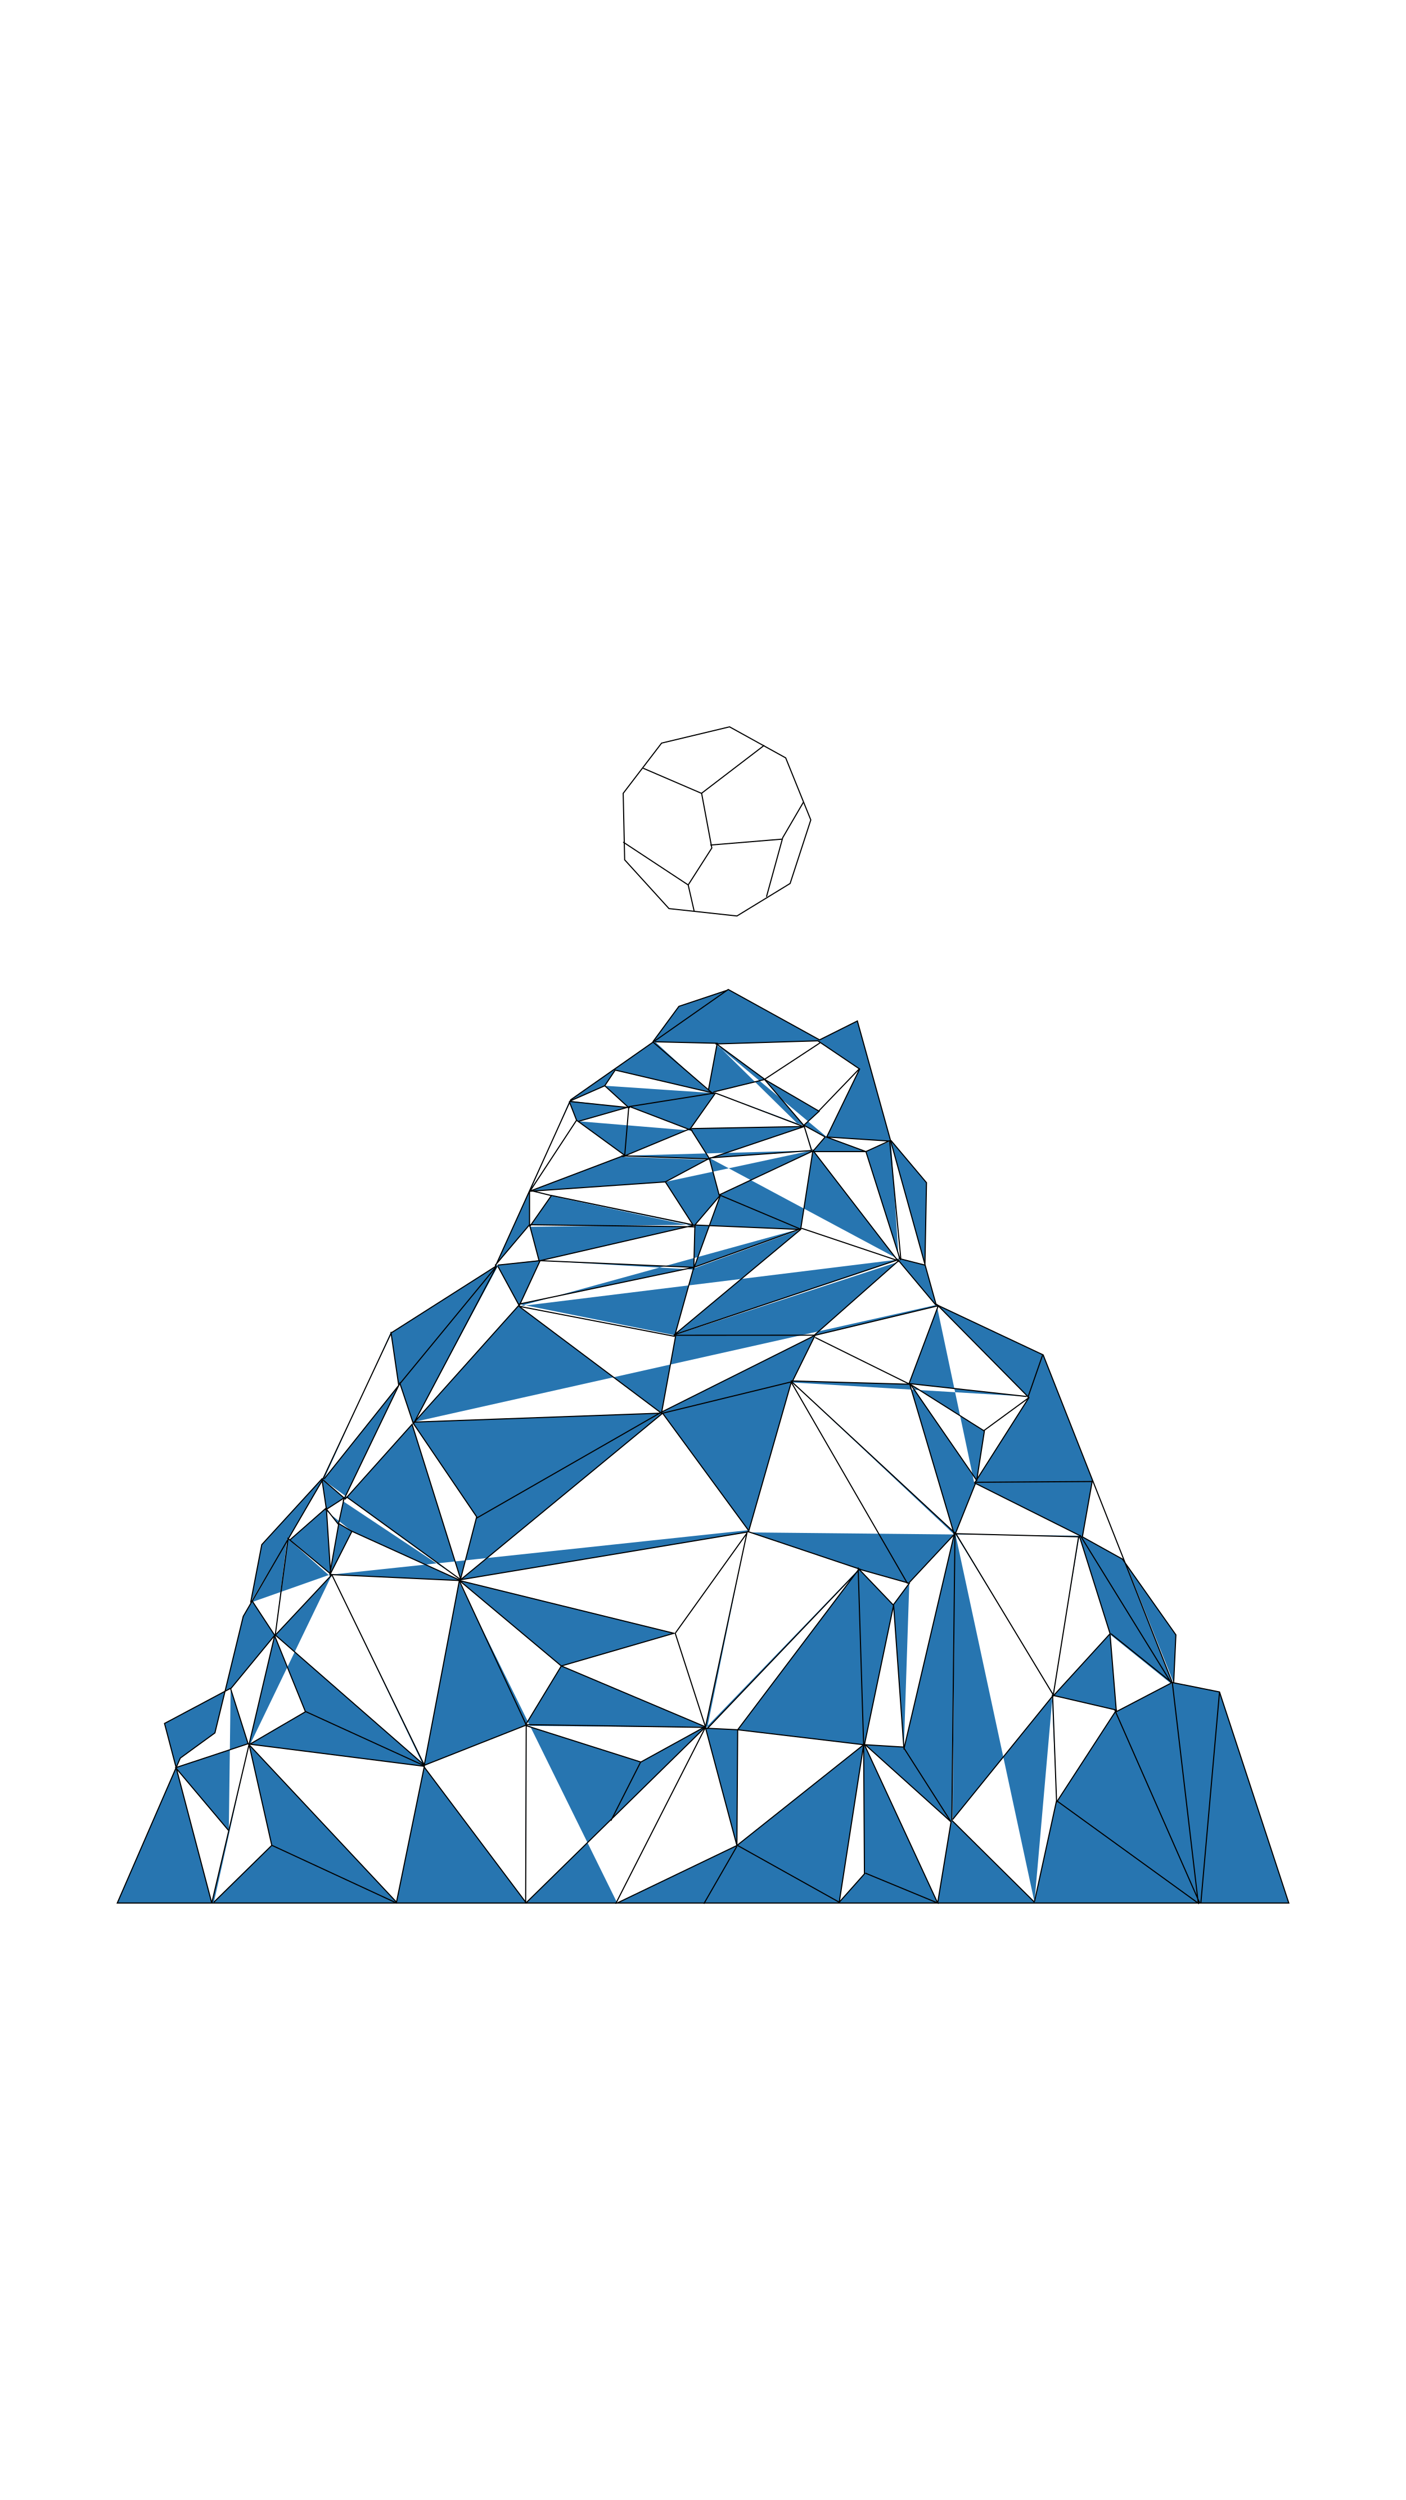 <?xml version="1.0" encoding="UTF-8" standalone="no"?>
<!-- Created with Inkscape (http://www.inkscape.org/) -->

<svg
   xmlns:dc="http://purl.org/dc/elements/1.1/"
   xmlns:cc="http://creativecommons.org/ns#"
   xmlns:rdf="http://www.w3.org/1999/02/22-rdf-syntax-ns#"
   xmlns:svg="http://www.w3.org/2000/svg"
   xmlns="http://www.w3.org/2000/svg"
   xmlns:sodipodi="http://sodipodi.sourceforge.net/DTD/sodipodi-0.dtd"
   xmlns:inkscape="http://www.inkscape.org/namespaces/inkscape"
   width="360mm"
   height="640mm"
   viewBox="0 0 1275.591 2267.716"
   id="svg5178"
   version="1.1"
   inkscape:version="0.91 r13725"
   sodipodi:docname="triangle shaded.svg">
  <defs
     id="defs5180" />
  <sodipodi:namedview
     id="base"
     pagecolor="#ffffff"
     bordercolor="#666666"
     borderopacity="1.0"
     inkscape:pageopacity="0.0"
     inkscape:pageshadow="2"
     inkscape:zoom="0.74613733"
     inkscape:cx="622.52865"
     inkscape:cy="796.17196"
     inkscape:document-units="px"
     inkscape:current-layer="layer1"
     showgrid="false"
     showguides="false"
     inkscape:window-width="1536"
     inkscape:window-height="801"
     inkscape:window-x="-8"
     inkscape:window-y="-8"
     inkscape:window-maximized="1" />
  <g
     inkscape:label="Layer 1"
     inkscape:groupmode="layer"
     id="layer1"
     transform="translate(0,1215.354)">
    <g
       id="g7224"
       transform="translate(-1373.728,-146.094)">
      <g
         id="g7192"
         transform="translate(306.914,197.015)"
         style="fill:#21102e;fill-opacity:1;stroke:none;stroke-opacity:1">
        <path
           style="fill:#21102e;fill-opacity:1;fill-rule:evenodd;stroke:none;stroke-width:1px;stroke-linecap:butt;stroke-linejoin:miter;stroke-opacity:1"
           d="m 735.789,-527.776 61.651,-14.743 50.929,28.145 22.784,56.29 -18.763,57.63 -48.248,29.485 -61.651,-6.701 -40.207,-44.228 -1.34,-60.311 z"
           id="path7194"
           inkscape:connector-curvature="0" />
      </g>
      <path
         sodipodi:nodetypes="ccc"
         inkscape:connector-curvature="0"
         id="path7196"
         d="m 1025.95,-307.977 52.939,22.784 56.96,-43.558"
         style="fill:#21102e;fill-opacity:1;fill-rule:evenodd;stroke:none;stroke-width:1px;stroke-linecap:butt;stroke-linejoin:miter;stroke-opacity:1" />
      <path
         sodipodi:nodetypes="ccc"
         inkscape:connector-curvature="0"
         id="path7198"
         d="m 1007.857,-240.965 58.97,38.867 5.361,23.454"
         style="fill:#21102e;fill-opacity:1;fill-rule:evenodd;stroke:none;stroke-width:1px;stroke-linecap:butt;stroke-linejoin:miter;stroke-opacity:1" />
      <path
         inkscape:connector-curvature="0"
         id="path7200"
         d="m 1137.86,-191.377 14.743,-53.609 18.763,-32.166"
         style="fill:#21102e;fill-opacity:1;fill-rule:evenodd;stroke:none;stroke-width:1px;stroke-linecap:butt;stroke-linejoin:miter;stroke-opacity:1" />
      <path
         sodipodi:nodetypes="ccc"
         inkscape:connector-curvature="0"
         id="path7202"
         d="m 1078.89,-285.863 9.382,50.259 -21.444,33.506"
         style="fill:#21102e;fill-opacity:1;fill-rule:evenodd;stroke:none;stroke-width:1px;stroke-linecap:butt;stroke-linejoin:miter;stroke-opacity:1" />
      <path
         sodipodi:nodetypes="cc"
         inkscape:connector-curvature="0"
         id="path7204"
         d="m 1086.931,-238.285 65.001,-5.361"
         style="fill:#21102e;fill-opacity:1;fill-rule:evenodd;stroke:none;stroke-width:1px;stroke-linecap:butt;stroke-linejoin:miter;stroke-opacity:1" />
    </g>
    <g
       style="fill:#21102e;fill-opacity:1;stroke:none;stroke-opacity:1"
       id="g6701"
       transform="translate(-1219.651,14.651)">
      <path
         style="fill:#21102e;fill-opacity:1;fill-rule:evenodd;stroke:none;stroke-width:1px;stroke-linecap:butt;stroke-linejoin:miter;stroke-opacity:1"
         d="m 62.857,506.648 1062.857,0 L 1062.857,315.219 1020,306.648 902.857,9.505 805.714,-36.209 734.286,-293.352 700,-276.209 l -82.857,-45.714 -142.857,100 -68.571,151.429 -94.286,60 L 248.571,123.791 177.143,246.648 151.429,352.362 120,375.219 Z"
         id="path6703"
         inkscape:connector-curvature="0"
         sodipodi:nodetypes="ccccccccccccccccc" />
      <path
         style="fill:#21102e;fill-opacity:1;fill-rule:evenodd;stroke:none;stroke-width:1px;stroke-linecap:butt;stroke-linejoin:miter;stroke-opacity:1"
         d="m 165.714,311.872 -60,31.919 42.857,162.857 57.143,-242.857 -40,48.571 15.826,49.816 -65.714,21.724 48.214,57.204"
         id="path6705"
         inkscape:connector-curvature="0"
         sodipodi:nodetypes="cccccccc" />
      <path
         style="fill:#21102e;fill-opacity:1;fill-rule:evenodd;stroke:none;stroke-width:1px;stroke-linecap:butt;stroke-linejoin:miter;stroke-opacity:1"
         d="m 184.858,232.118 21.213,32.325 11.703,-87.883"
         id="path6707"
         inkscape:connector-curvature="0"
         sodipodi:nodetypes="ccc" />
      <path
         style="fill:#21102e;fill-opacity:1;fill-rule:evenodd;stroke:none;stroke-width:1px;stroke-linecap:butt;stroke-linejoin:miter;stroke-opacity:1"
         d="M 181.827,362.428 316.178,505.87 341.432,382.631 Z"
         id="path6709"
         inkscape:connector-curvature="0" />
      <path
         style="fill:#21102e;fill-opacity:1;fill-rule:evenodd;stroke:none;stroke-width:1px;stroke-linecap:butt;stroke-linejoin:miter;stroke-opacity:1"
         d="M 206.071,263.433 341.432,381.621 257.65,209.181 217.183,175.55"
         id="path6711"
         inkscape:connector-curvature="0"
         sodipodi:nodetypes="cccc" />
      <path
         style="fill:#21102e;fill-opacity:1;fill-rule:evenodd;stroke:none;stroke-width:1px;stroke-linecap:butt;stroke-linejoin:miter;stroke-opacity:1"
         d="m 340.421,382.126 92.934,123.744 0.505,-160.614 z"
         id="path6713"
         inkscape:connector-curvature="0"
         sodipodi:nodetypes="cccc" />
      <path
         style="fill:#21102e;fill-opacity:1;fill-rule:evenodd;stroke:none;stroke-width:1px;stroke-linecap:butt;stroke-linejoin:miter;stroke-opacity:1"
         d="m 257.589,208.885 -51.936,55.436 27.925,68.862 -50.007,29.18"
         id="path6715"
         inkscape:connector-curvature="0"
         sodipodi:nodetypes="ccc" />
      <path
         style="fill:#21102e;fill-opacity:1;fill-rule:evenodd;stroke:none;stroke-width:1px;stroke-linecap:butt;stroke-linejoin:miter;stroke-opacity:1"
         d="m 182.333,362.428 20.708,91.924 -52.528,51.518"
         id="path6717"
         inkscape:connector-curvature="0"
         sodipodi:nodetypes="ccc" />
      <path
         style="fill:#21102e;fill-opacity:1;fill-rule:evenodd;stroke:none;stroke-width:1px;stroke-linecap:butt;stroke-linejoin:miter;stroke-opacity:1"
         d="m 202.831,454.179 113.851,52.701"
         id="path6719"
         inkscape:connector-curvature="0"
         sodipodi:nodetypes="cc" />
      <path
         style="fill:#21102e;fill-opacity:1;fill-rule:evenodd;stroke:none;stroke-width:1px;stroke-linecap:butt;stroke-linejoin:miter;stroke-opacity:1"
         d="m 233.929,333.077 107.143,48.929"
         id="path6721"
         inkscape:connector-curvature="0" />
      <path
         style="fill:#21102e;fill-opacity:1;fill-rule:evenodd;stroke:none;stroke-width:1px;stroke-linecap:butt;stroke-linejoin:miter;stroke-opacity:1"
         d="m 257.5,208.791 115.714,5.357 -32.143,168.929"
         id="path6723"
         inkscape:connector-curvature="0" />
      <path
         style="fill:#21102e;fill-opacity:1;fill-rule:evenodd;stroke:none;stroke-width:1px;stroke-linecap:butt;stroke-linejoin:miter;stroke-opacity:1"
         d="m 373.214,214.505 60.714,130.714"
         id="path6725"
         inkscape:connector-curvature="0" />
      <path
         style="fill:#21102e;fill-opacity:1;fill-rule:evenodd;stroke:none;stroke-width:1px;stroke-linecap:butt;stroke-linejoin:miter;stroke-opacity:1"
         d="m 433.571,344.862 162.5,2.5 -162.857,159.643"
         id="path6727"
         inkscape:connector-curvature="0" />
      <path
         style="fill:#21102e;fill-opacity:1;fill-rule:evenodd;stroke:none;stroke-width:1px;stroke-linecap:butt;stroke-linejoin:miter;stroke-opacity:1"
         d="m 596.786,347.005 -131.071,-55.357 -32.5,53.571"
         id="path6729"
         inkscape:connector-curvature="0" />
      <path
         style="fill:#21102e;fill-opacity:1;fill-rule:evenodd;stroke:none;stroke-width:1px;stroke-linecap:butt;stroke-linejoin:miter;stroke-opacity:1"
         d="m 373.214,214.148 92.5,77.5 102.143,-29.643 z"
         id="path6731"
         inkscape:connector-curvature="0" />
      <path
         style="fill:#21102e;fill-opacity:1;fill-rule:evenodd;stroke:none;stroke-width:1px;stroke-linecap:butt;stroke-linejoin:miter;stroke-opacity:1"
         d="m 568.929,261.648 27.5,85"
         id="path6733"
         inkscape:connector-curvature="0" />
      <path
         style="fill:#21102e;fill-opacity:1;fill-rule:evenodd;stroke:none;stroke-width:1px;stroke-linecap:butt;stroke-linejoin:miter;stroke-opacity:1"
         d="M 434.286,345.934 537.857,378.791 595,347.362"
         id="path6735"
         inkscape:connector-curvature="0" />
      <path
         style="fill:#21102e;fill-opacity:1;fill-rule:evenodd;stroke:none;stroke-width:1px;stroke-linecap:butt;stroke-linejoin:miter;stroke-opacity:1"
         d="m 537.5,379.148 -26.786,52.857"
         id="path6737"
         inkscape:connector-curvature="0" />
      <path
         style="fill:#21102e;fill-opacity:1;fill-rule:evenodd;stroke:none;stroke-width:1px;stroke-linecap:butt;stroke-linejoin:miter;stroke-opacity:1"
         d="M 596.429,347.362 515,507.362"
         id="path6739"
         inkscape:connector-curvature="0" />
      <path
         style="fill:#21102e;fill-opacity:1;fill-rule:evenodd;stroke:none;stroke-width:1px;stroke-linecap:butt;stroke-linejoin:miter;stroke-opacity:1"
         d="M 516.429,506.648 625,454.505 596.429,347.362 634.286,170.219 372.143,213.791"
         id="path6741"
         inkscape:connector-curvature="0" />
      <path
         style="fill:#21102e;fill-opacity:1;fill-rule:evenodd;stroke:none;stroke-width:1px;stroke-linecap:butt;stroke-linejoin:miter;stroke-opacity:1"
         d="m 569.286,261.648 65,-90.714"
         id="path6743"
         inkscape:connector-curvature="0" />
      <path
         style="fill:#21102e;fill-opacity:1;fill-rule:evenodd;stroke:none;stroke-width:1px;stroke-linecap:butt;stroke-linejoin:miter;stroke-opacity:1"
         d="m 625,455.219 -30,52.143"
         id="path6745"
         inkscape:connector-curvature="0" />
      <path
         style="fill:#21102e;fill-opacity:1;fill-rule:evenodd;stroke:none;stroke-width:1px;stroke-linecap:butt;stroke-linejoin:miter;stroke-opacity:1"
         d="m 597.857,348.791 138.571,-145 -102.143,-34.286"
         id="path6747"
         inkscape:connector-curvature="0" />
      <path
         style="fill:#21102e;fill-opacity:1;fill-rule:evenodd;stroke:none;stroke-width:1px;stroke-linecap:butt;stroke-linejoin:miter;stroke-opacity:1"
         d="m 735.714,203.791 -110,145.714 -29.286,-1.429"
         id="path6749"
         inkscape:connector-curvature="0" />
      <path
         style="fill:#21102e;fill-opacity:1;fill-rule:evenodd;stroke:none;stroke-width:1px;stroke-linecap:butt;stroke-linejoin:miter;stroke-opacity:1"
         d="M 625.714,349.505 625,454.505 740,363.077 Z"
         id="path6751"
         inkscape:connector-curvature="0" />
      <path
         style="fill:#21102e;fill-opacity:1;fill-rule:evenodd;stroke:none;stroke-width:1px;stroke-linecap:butt;stroke-linejoin:miter;stroke-opacity:1"
         d="m 735,202.362 5,161.429"
         id="path6753"
         inkscape:connector-curvature="0" />
      <path
         style="fill:#21102e;fill-opacity:1;fill-rule:evenodd;stroke:none;stroke-width:1px;stroke-linecap:butt;stroke-linejoin:miter;stroke-opacity:1"
         d="M 625.714,454.505 717.857,505.934 740,363.077 l 0.714,117.143 -22.857,25.714"
         id="path6755"
         inkscape:connector-curvature="0" />
      <path
         style="fill:#21102e;fill-opacity:1;fill-rule:evenodd;stroke:none;stroke-width:1px;stroke-linecap:butt;stroke-linejoin:miter;stroke-opacity:1"
         d="m 741.429,479.505 65.714,27.143 -66.429,-143.571 0,0 26.429,-126.429 -31.429,-32.857 45.714,12.857 -14.286,19.286 9.286,129.286 -35,-2.143 77.857,70 -12.143,73.571"
         id="path6757"
         inkscape:connector-curvature="0" />
      <path
         style="fill:#21102e;fill-opacity:1;fill-rule:evenodd;stroke:none;stroke-width:1px;stroke-linecap:butt;stroke-linejoin:miter;stroke-opacity:1"
         d="m 776.429,365.934 42.857,67.143"
         id="path6759"
         inkscape:connector-curvature="0" />
      <path
         style="fill:#21102e;fill-opacity:1;fill-rule:evenodd;stroke:none;stroke-width:1px;stroke-linecap:butt;stroke-linejoin:miter;stroke-opacity:1"
         d="m 781.429,215.934 40.714,-43.571 -45.714,195"
         id="path6761"
         inkscape:connector-curvature="0" />
      <path
         style="fill:#21102e;fill-opacity:1;fill-rule:evenodd;stroke:none;stroke-width:1px;stroke-linecap:butt;stroke-linejoin:miter;stroke-opacity:1"
         d="M 822.857,170.219 820,431.648 l 75,74.286 0,0"
         id="path6763"
         inkscape:connector-curvature="0" />
      <path
         style="fill:#21102e;fill-opacity:1;fill-rule:evenodd;stroke:none;stroke-width:1px;stroke-linecap:butt;stroke-linejoin:miter;stroke-opacity:1"
         d="m 822.857,170.219 89.286,147.857 -91.429,112.857"
         id="path6765"
         inkscape:connector-curvature="0" />
      <path
         style="fill:#21102e;fill-opacity:1;fill-rule:evenodd;stroke:none;stroke-width:1px;stroke-linecap:butt;stroke-linejoin:miter;stroke-opacity:1"
         d="M 911.429,318.077 915,413.791 895.714,504.505"
         id="path6767"
         inkscape:connector-curvature="0" />
      <path
         style="fill:#21102e;fill-opacity:1;fill-rule:evenodd;stroke:none;stroke-width:1px;stroke-linecap:butt;stroke-linejoin:miter;stroke-opacity:1"
         d="m 915,413.791 129.286,93.572"
         id="path6769"
         inkscape:connector-curvature="0" />
      <path
         style="fill:#21102e;fill-opacity:1;fill-rule:evenodd;stroke:none;stroke-width:1px;stroke-linecap:butt;stroke-linejoin:miter;stroke-opacity:1"
         d="M 912.143,317.362 935,174.505 822.857,171.648"
         id="path6771"
         inkscape:connector-curvature="0" />
      <path
         style="fill:#21102e;fill-opacity:1;fill-rule:evenodd;stroke:none;stroke-width:1px;stroke-linecap:butt;stroke-linejoin:miter;stroke-opacity:1"
         d="M 910.714,318.077 969.286,331.648 915,415.219"
         id="path6773"
         inkscape:connector-curvature="0"
         sodipodi:nodetypes="ccc" />
      <path
         sodipodi:nodetypes="cc"
         style="fill:#21102e;fill-opacity:1;fill-rule:evenodd;stroke:none;stroke-width:1px;stroke-linecap:butt;stroke-linejoin:miter;stroke-opacity:1"
         d="m 967.857,331.648 76.909,174.774"
         id="path6775"
         inkscape:connector-curvature="0" />
      <path
         style="fill:#21102e;fill-opacity:1;fill-rule:evenodd;stroke:none;stroke-width:1px;stroke-linecap:butt;stroke-linejoin:miter;stroke-opacity:1"
         d="m 935.714,173.791 27.857,88.572 -52.143,57.143"
         id="path6777"
         inkscape:connector-curvature="0" />
      <path
         style="fill:#21102e;fill-opacity:1;fill-rule:evenodd;stroke:none;stroke-width:1px;stroke-linecap:butt;stroke-linejoin:miter;stroke-opacity:1"
         d="m 964.286,262.362 54.286,43.571"
         id="path6779"
         inkscape:connector-curvature="0" />
      <path
         style="fill:#21102e;fill-opacity:1;fill-rule:evenodd;stroke:none;stroke-width:1px;stroke-linecap:butt;stroke-linejoin:miter;stroke-opacity:1"
         d="m 936.429,173.077 82.857,134.286"
         id="path6781"
         inkscape:connector-curvature="0" />
      <path
         style="fill:#21102e;fill-opacity:1;fill-rule:evenodd;stroke:none;stroke-width:1px;stroke-linecap:butt;stroke-linejoin:miter;stroke-opacity:1"
         d="m 963.571,263.077 5.714,70 49.286,-25.714"
         id="path6783"
         inkscape:connector-curvature="0" />
      <path
         sodipodi:nodetypes="cc"
         style="fill:#21102e;fill-opacity:1;fill-rule:evenodd;stroke:none;stroke-width:1px;stroke-linecap:butt;stroke-linejoin:miter;stroke-opacity:1"
         d="m 1045.948,506.415 16.909,-191.202"
         id="path6785"
         inkscape:connector-curvature="0" />
      <path
         sodipodi:nodetypes="cc"
         style="fill:#21102e;fill-opacity:1;fill-rule:evenodd;stroke:none;stroke-width:1px;stroke-linecap:butt;stroke-linejoin:miter;stroke-opacity:1"
         d="m 1020.714,308.077 22.864,198.578"
         id="path6787"
         inkscape:connector-curvature="0" />
      <path
         style="fill:#21102e;fill-opacity:1;fill-rule:evenodd;stroke:none;stroke-width:1px;stroke-linecap:butt;stroke-linejoin:miter;stroke-opacity:1"
         d="m 1019.924,309.55 3.361,-46.117 -48.487,-68.69 -36.365,-20.203 9.091,-48.487"
         id="path6789"
         inkscape:connector-curvature="0"
         sodipodi:nodetypes="ccccc" />
      <path
         style="fill:#21102e;fill-opacity:1;fill-rule:evenodd;stroke:none;stroke-width:1px;stroke-linecap:butt;stroke-linejoin:miter;stroke-opacity:1"
         d="m 936.411,173.53 -94.954,-47.477 -18.183,45.457 0,0 L 674.529,33.623 635.386,170.499"
         id="path6791"
         inkscape:connector-curvature="0"
         sodipodi:nodetypes="cccccc" />
      <path
         style="fill:#21102e;fill-opacity:1;fill-rule:evenodd;stroke:none;stroke-width:1px;stroke-linecap:butt;stroke-linejoin:miter;stroke-opacity:1"
         d="M 779.838,216.966 674.529,34.634"
         id="path6793"
         inkscape:connector-curvature="0"
         sodipodi:nodetypes="cc" />
      <path
         style="fill:#21102e;fill-opacity:1;fill-rule:evenodd;stroke:none;stroke-width:1px;stroke-linecap:butt;stroke-linejoin:miter;stroke-opacity:1"
         d="m 840.447,125.042 106.066,0"
         id="path6795"
         inkscape:connector-curvature="0" />
      <path
         style="fill:#21102e;fill-opacity:1;fill-rule:evenodd;stroke:none;stroke-width:1px;stroke-linecap:butt;stroke-linejoin:miter;stroke-opacity:1"
         d="M 635.386,168.479 557.604,62.413 373.756,213.936 275.772,169.489 254.558,209.895"
         id="path6797"
         inkscape:connector-curvature="0" />
      <path
         style="fill:#21102e;fill-opacity:1;fill-rule:evenodd;stroke:none;stroke-width:1px;stroke-linecap:butt;stroke-linejoin:miter;stroke-opacity:1"
         d="M 557.604,62.413 673.772,34.129"
         id="path6799"
         inkscape:connector-curvature="0" />
      <path
         style="fill:#21102e;fill-opacity:1;fill-rule:evenodd;stroke:none;stroke-width:1px;stroke-linecap:butt;stroke-linejoin:miter;stroke-opacity:1"
         d="M 822.264,172.519 781.858,36.149 673.772,33.118"
         id="path6801"
         inkscape:connector-curvature="0" />
      <path
         style="fill:#21102e;fill-opacity:1;fill-rule:evenodd;stroke:none;stroke-width:1px;stroke-linecap:butt;stroke-linejoin:miter;stroke-opacity:1"
         d="M 842.72,123.527 782.111,35.644"
         id="path6803"
         inkscape:connector-curvature="0"
         sodipodi:nodetypes="cc" />
      <path
         style="fill:#21102e;fill-opacity:1;fill-rule:evenodd;stroke:none;stroke-width:1px;stroke-linecap:butt;stroke-linejoin:miter;stroke-opacity:1"
         d="M 840.447,126.052 889.944,48.271 806.102,-36.582"
         id="path6805"
         inkscape:connector-curvature="0" />
      <path
         sodipodi:nodetypes="cc"
         style="fill:#21102e;fill-opacity:1;fill-rule:evenodd;stroke:none;stroke-width:1px;stroke-linecap:butt;stroke-linejoin:miter;stroke-opacity:1"
         d="M 888.934,48.271 902.254,9.947"
         id="path6807"
         inkscape:connector-curvature="0" />
      <path
         style="fill:#21102e;fill-opacity:1;fill-rule:evenodd;stroke:none;stroke-width:1px;stroke-linecap:butt;stroke-linejoin:miter;stroke-opacity:1"
         d="m 783.878,37.159 65.66,41.416 -7.071,45.457"
         id="path6809"
         inkscape:connector-curvature="0" />
      <path
         style="fill:#21102e;fill-opacity:1;fill-rule:evenodd;stroke:none;stroke-width:1px;stroke-linecap:butt;stroke-linejoin:miter;stroke-opacity:1"
         d="M 848.528,78.575 889.944,48.271"
         id="path6811"
         inkscape:connector-curvature="0" />
      <path
         sodipodi:nodetypes="ccccc"
         style="fill:#21102e;fill-opacity:1;fill-rule:evenodd;stroke:none;stroke-width:1px;stroke-linecap:butt;stroke-linejoin:miter;stroke-opacity:1"
         d="M 887.924,47.261 785.899,36.149 807.711,-35.098 695.995,-8.298 676.802,32.108"
         id="path6813"
         inkscape:connector-curvature="0" />
      <path
         style="fill:#21102e;fill-opacity:1;fill-rule:evenodd;stroke:none;stroke-width:1px;stroke-linecap:butt;stroke-linejoin:miter;stroke-opacity:1"
         d="m 695.995,-6.278 87.883,43.437"
         id="path6815"
         inkscape:connector-curvature="0" />
      <path
         style="fill:#21102e;fill-opacity:1;fill-rule:evenodd;stroke:none;stroke-width:1px;stroke-linecap:butt;stroke-linejoin:miter;stroke-opacity:1"
         d="m 256.579,210.905 -4.041,-62.63 -33.335,29.294"
         id="path6817"
         inkscape:connector-curvature="0" />
      <path
         style="fill:#21102e;fill-opacity:1;fill-rule:evenodd;stroke:none;stroke-width:1px;stroke-linecap:butt;stroke-linejoin:miter;stroke-opacity:1"
         d="m 183.848,234.139 10.102,-52.528 54.548,-59.599 4.041,27.274 11.112,14.142 -8.081,45.457"
         id="path6819"
         inkscape:connector-curvature="0" />
      <path
         style="fill:#21102e;fill-opacity:1;fill-rule:evenodd;stroke:none;stroke-width:1px;stroke-linecap:butt;stroke-linejoin:miter;stroke-opacity:1"
         d="m 274.761,169.489 -11.112,-7.071 5.051,-23.234 -17.173,11.112"
         id="path6821"
         inkscape:connector-curvature="0" />
      <path
         style="fill:#21102e;fill-opacity:1;fill-rule:evenodd;stroke:none;stroke-width:1px;stroke-linecap:butt;stroke-linejoin:miter;stroke-opacity:1"
         d="m 270.721,138.174 103.036,74.751"
         id="path6823"
         inkscape:connector-curvature="0" />
      <path
         style="fill:#21102e;fill-opacity:1;fill-rule:evenodd;stroke:none;stroke-width:1px;stroke-linecap:butt;stroke-linejoin:miter;stroke-opacity:1"
         d="M 377.797,213.936 330.32,72.514 269.711,140.195 248.498,122.012"
         id="path6825"
         inkscape:connector-curvature="0" />
      <path
         style="fill:#21102e;fill-opacity:1;fill-rule:evenodd;stroke:none;stroke-width:1px;stroke-linecap:butt;stroke-linejoin:miter;stroke-opacity:1"
         d="M 331.33,72.514 407.091,-70.927"
         id="path6827"
         inkscape:connector-curvature="0" />
      <path
         style="fill:#21102e;fill-opacity:1;fill-rule:evenodd;stroke:none;stroke-width:1px;stroke-linecap:butt;stroke-linejoin:miter;stroke-opacity:1"
         d="m 311.127,-11.328 7.071,48.487 -67.68,84.853"
         id="path6829"
         inkscape:connector-curvature="0" />
      <path
         style="fill:#21102e;fill-opacity:1;fill-rule:evenodd;stroke:none;stroke-width:1px;stroke-linecap:butt;stroke-linejoin:miter;stroke-opacity:1"
         d="M 321.229,35.139 406.081,-69.917"
         id="path6831"
         inkscape:connector-curvature="0" />
      <path
         style="fill:#21102e;fill-opacity:1;fill-rule:evenodd;stroke:none;stroke-width:1px;stroke-linecap:butt;stroke-linejoin:miter;stroke-opacity:1"
         d="M 267.69,142.215 319.208,35.139 l 12.122,36.365 57.579,84.853 -11.112,54.548"
         id="path6833"
         inkscape:connector-curvature="0" />
      <path
         style="fill:#21102e;fill-opacity:1;fill-rule:evenodd;stroke:none;stroke-width:1px;stroke-linecap:butt;stroke-linejoin:miter;stroke-opacity:1"
         d="M 389.919,158.377 556.594,61.403"
         id="path6835"
         inkscape:connector-curvature="0" />
      <path
         sodipodi:nodetypes="ccccc"
         style="fill:#21102e;fill-opacity:1;fill-rule:evenodd;stroke:none;stroke-width:1px;stroke-linecap:butt;stroke-linejoin:miter;stroke-opacity:1"
         d="M 331.33,70.494 554.574,62.413 693.975,-7.288 771.757,-75.978 l 33.746,40.281"
         id="path6837"
         inkscape:connector-curvature="0" />
      <path
         sodipodi:nodetypes="cccc"
         style="fill:#21102e;fill-opacity:1;fill-rule:evenodd;stroke:none;stroke-width:1px;stroke-linecap:butt;stroke-linejoin:miter;stroke-opacity:1"
         d="m 771.757,-77.998 23.832,6.061 1.422,-74.751 -32.325,-38.386"
         id="path6839"
         inkscape:connector-curvature="0" />
      <path
         style="fill:#21102e;fill-opacity:1;fill-rule:evenodd;stroke:none;stroke-width:1px;stroke-linecap:butt;stroke-linejoin:miter;stroke-opacity:1"
         d="m 332.34,70.494 94.954,-106.066 -19.193,-35.355"
         id="path6841"
         inkscape:connector-curvature="0" />
      <path
         style="fill:#21102e;fill-opacity:1;fill-rule:evenodd;stroke:none;stroke-width:1px;stroke-linecap:butt;stroke-linejoin:miter;stroke-opacity:1"
         d="M 427.295,-34.562 556.594,62.413 569.726,-9.308 771.757,-76.988"
         id="path6843"
         inkscape:connector-curvature="0" />
      <path
         style="fill:#21102e;fill-opacity:1;fill-rule:evenodd;stroke:none;stroke-width:1px;stroke-linecap:butt;stroke-linejoin:miter;stroke-opacity:1"
         d="M 692.965,-9.308 567.706,-8.298"
         id="path6845"
         inkscape:connector-curvature="0" />
      <path
         style="fill:#21102e;fill-opacity:1;fill-rule:evenodd;stroke:none;stroke-width:1px;stroke-linecap:butt;stroke-linejoin:miter;stroke-opacity:1"
         d="M 427.295,-34.562 568.716,-7.288"
         id="path6847"
         inkscape:connector-curvature="0" />
      <path
         style="fill:#21102e;fill-opacity:1;fill-rule:evenodd;stroke:none;stroke-width:1px;stroke-linecap:butt;stroke-linejoin:miter;stroke-opacity:1"
         d="M 773.777,-76.988 763.675,-183.877"
         id="path6849"
         inkscape:connector-curvature="0"
         sodipodi:nodetypes="cc" />
      <path
         style="fill:#21102e;fill-opacity:1;fill-rule:evenodd;stroke:none;stroke-width:1px;stroke-linecap:butt;stroke-linejoin:miter;stroke-opacity:1"
         d="M 771.757,-74.968 693.975,-175.983 682.863,-104.262 567.706,-8.298"
         id="path6851"
         inkscape:connector-curvature="0" />
      <path
         style="fill:#21102e;fill-opacity:1;fill-rule:evenodd;stroke:none;stroke-width:1px;stroke-linecap:butt;stroke-linejoin:miter;stroke-opacity:1"
         d="m 683.873,-105.273 82.833,28.284"
         id="path6853"
         inkscape:connector-curvature="0" />
      <path
         style="fill:#21102e;fill-opacity:1;fill-rule:evenodd;stroke:none;stroke-width:1px;stroke-linecap:butt;stroke-linejoin:miter;stroke-opacity:1"
         d="m 427.295,-36.582 158.594,-33.335 -17.173,61.619"
         id="path6855"
         inkscape:connector-curvature="0" />
      <path
         style="fill:#21102e;fill-opacity:1;fill-rule:evenodd;stroke:none;stroke-width:1px;stroke-linecap:butt;stroke-linejoin:miter;stroke-opacity:1"
         d="m 683.873,-105.273 -97.985,35.355 -139.401,-6.061 -19.193,41.416"
         id="path6857"
         inkscape:connector-curvature="0" />
      <path
         style="fill:#21102e;fill-opacity:1;fill-rule:evenodd;stroke:none;stroke-width:1px;stroke-linecap:butt;stroke-linejoin:miter;stroke-opacity:1"
         d="m 408.102,-71.938 38.386,-4.041"
         id="path6859"
         inkscape:connector-curvature="0" />
      <path
         style="fill:#21102e;fill-opacity:1;fill-rule:evenodd;stroke:none;stroke-width:1px;stroke-linecap:butt;stroke-linejoin:miter;stroke-opacity:1"
         d="m 446.487,-75.978 140.411,-32.325 -1.01,40.406"
         id="path6861"
         inkscape:connector-curvature="0" />
      <path
         style="fill:#21102e;fill-opacity:1;fill-rule:evenodd;stroke:none;stroke-width:1px;stroke-linecap:butt;stroke-linejoin:miter;stroke-opacity:1"
         d="m 585.888,-68.907 24.244,-66.67 -23.234,27.274 95.964,4.041"
         id="path6863"
         inkscape:connector-curvature="0" />
      <path
         style="fill:#21102e;fill-opacity:1;fill-rule:evenodd;stroke:none;stroke-width:1px;stroke-linecap:butt;stroke-linejoin:miter;stroke-opacity:1"
         d="m 405.611,-71.598 31.274,-36.96 8.529,32.221"
         id="path6865"
         inkscape:connector-curvature="0" />
      <path
         style="fill:#21102e;fill-opacity:1;fill-rule:evenodd;stroke:none;stroke-width:1px;stroke-linecap:butt;stroke-linejoin:miter;stroke-opacity:1"
         d="m 587.568,-106.662 -150.683,-1.895 0,-30.326"
         id="path6867"
         inkscape:connector-curvature="0" />
      <path
         style="fill:#21102e;fill-opacity:1;fill-rule:evenodd;stroke:none;stroke-width:1px;stroke-linecap:butt;stroke-linejoin:miter;stroke-opacity:1"
         d="m 610.312,-135.093 72.024,30.326"
         id="path6869"
         inkscape:connector-curvature="0" />
      <path
         style="fill:#21102e;fill-opacity:1;fill-rule:evenodd;stroke:none;stroke-width:1px;stroke-linecap:butt;stroke-linejoin:miter;stroke-opacity:1"
         d="m 584.725,-108.558 -127.938,-26.535 -19.901,28.431"
         id="path6871"
         inkscape:connector-curvature="0" />
      <path
         style="fill:#21102e;fill-opacity:1;fill-rule:evenodd;stroke:none;stroke-width:1px;stroke-linecap:butt;stroke-linejoin:miter;stroke-opacity:1"
         d="m 456.313,-135.093 -19.428,-4.738"
         id="path6873"
         inkscape:connector-curvature="0"
         sodipodi:nodetypes="cc" />
      <path
         style="fill:#21102e;fill-opacity:1;fill-rule:evenodd;stroke:none;stroke-width:1px;stroke-linecap:butt;stroke-linejoin:miter;stroke-opacity:1"
         d="m 436.885,-138.884 123.2,-8.529 25.588,39.803"
         id="path6875"
         inkscape:connector-curvature="0" />
      <path
         style="fill:#21102e;fill-opacity:1;fill-rule:evenodd;stroke:none;stroke-width:1px;stroke-linecap:butt;stroke-linejoin:miter;stroke-opacity:1"
         d="m 562.928,-148.361 37.908,-20.849 91.926,-6.634"
         id="path6877"
         inkscape:connector-curvature="0"
         sodipodi:nodetypes="ccc" />
      <path
         style="fill:#21102e;fill-opacity:1;fill-rule:evenodd;stroke:none;stroke-width:1px;stroke-linecap:butt;stroke-linejoin:miter;stroke-opacity:1"
         d="m 599.888,-169.21 7.582,34.117 85.292,-39.803 49.28,0 31.274,98.56"
         id="path6879"
         inkscape:connector-curvature="0" />
      <path
         style="fill:#21102e;fill-opacity:1;fill-rule:evenodd;stroke:none;stroke-width:1px;stroke-linecap:butt;stroke-linejoin:miter;stroke-opacity:1"
         d="m 742.041,-174.896 19.901,-8.529"
         id="path6881"
         inkscape:connector-curvature="0" />
      <path
         sodipodi:nodetypes="ccc"
         style="fill:#21102e;fill-opacity:1;fill-rule:evenodd;stroke:none;stroke-width:1px;stroke-linecap:butt;stroke-linejoin:miter;stroke-opacity:1"
         d="m 437.833,-139.832 41.698,-63.495 -6.634,-17.058"
         id="path6883"
         inkscape:connector-curvature="0" />
      <path
         style="fill:#21102e;fill-opacity:1;fill-rule:evenodd;stroke:none;stroke-width:1px;stroke-linecap:butt;stroke-linejoin:miter;stroke-opacity:1"
         d="m 479.531,-203.327 39.803,30.326 -82.449,34.117"
         id="path6885"
         inkscape:connector-curvature="0" />
      <path
         style="fill:#21102e;fill-opacity:1;fill-rule:evenodd;stroke:none;stroke-width:1px;stroke-linecap:butt;stroke-linejoin:miter;stroke-opacity:1"
         d="m 520.282,-171.105 78.658,2.843 87.187,-29.378 6.634,21.797"
         id="path6887"
         inkscape:connector-curvature="0" />
      <path
         style="fill:#21102e;fill-opacity:1;fill-rule:evenodd;stroke:none;stroke-width:1px;stroke-linecap:butt;stroke-linejoin:miter;stroke-opacity:1"
         d="m 521.229,-170.158 61.6,-25.588 18.006,28.431"
         id="path6889"
         inkscape:connector-curvature="0" />
      <path
         style="fill:#21102e;fill-opacity:1;fill-rule:evenodd;stroke:none;stroke-width:1px;stroke-linecap:butt;stroke-linejoin:miter;stroke-opacity:1"
         d="m 583.777,-195.745 102.351,-1.895 0,0"
         id="path6891"
         inkscape:connector-curvature="0" />
      <path
         style="fill:#21102e;fill-opacity:1;fill-rule:evenodd;stroke:none;stroke-width:1px;stroke-linecap:butt;stroke-linejoin:miter;stroke-opacity:1"
         d="m 481.426,-202.379 46.437,-13.268 56.861,21.797"
         id="path6893"
         inkscape:connector-curvature="0" />
      <path
         style="fill:#21102e;fill-opacity:1;fill-rule:evenodd;stroke:none;stroke-width:1px;stroke-linecap:butt;stroke-linejoin:miter;stroke-opacity:1"
         d="m 523.125,-170.158 3.791,-45.489"
         id="path6895"
         inkscape:connector-curvature="0" />
      <path
         style="fill:#21102e;fill-opacity:1;fill-rule:evenodd;stroke:none;stroke-width:1px;stroke-linecap:butt;stroke-linejoin:miter;stroke-opacity:1"
         d="m 472.897,-220.385 54.966,5.686"
         id="path6897"
         inkscape:connector-curvature="0" />
      <path
         style="fill:#21102e;fill-opacity:1;fill-rule:evenodd;stroke:none;stroke-width:1px;stroke-linecap:butt;stroke-linejoin:miter;stroke-opacity:1"
         d="m 686.127,-198.588 18.954,10.425 -11.372,13.268"
         id="path6899"
         inkscape:connector-curvature="0" />
      <path
         style="fill:#21102e;fill-opacity:1;fill-rule:evenodd;stroke:none;stroke-width:1px;stroke-linecap:butt;stroke-linejoin:miter;stroke-opacity:1"
         d="m 582.829,-195.745 22.745,-32.221 79.606,30.326"
         id="path6901"
         inkscape:connector-curvature="0" />
      <path
         style="fill:#21102e;fill-opacity:1;fill-rule:evenodd;stroke:none;stroke-width:1px;stroke-linecap:butt;stroke-linejoin:miter;stroke-opacity:1"
         d="m 742.041,-174.896 -36.012,-13.268 56.861,2.843"
         id="path6903"
         inkscape:connector-curvature="0" />
      <path
         style="fill:#21102e;fill-opacity:1;fill-rule:evenodd;stroke:none;stroke-width:1px;stroke-linecap:butt;stroke-linejoin:miter;stroke-opacity:1"
         d="m 526.916,-215.647 77.711,-12.32"
         id="path6905"
         inkscape:connector-curvature="0" />
      <path
         sodipodi:nodetypes="ccc"
         style="fill:#21102e;fill-opacity:1;fill-rule:evenodd;stroke:none;stroke-width:1px;stroke-linecap:butt;stroke-linejoin:miter;stroke-opacity:1"
         d="m 526.916,-214.699 -21.797,-19.901 -31.274,13.742"
         id="path6907"
         inkscape:connector-curvature="0" />
      <path
         style="fill:#21102e;fill-opacity:1;fill-rule:evenodd;stroke:none;stroke-width:1px;stroke-linecap:butt;stroke-linejoin:miter;stroke-opacity:1"
         d="m 504.171,-235.548 10.425,-13.268 89.083,20.849"
         id="path6909"
         inkscape:connector-curvature="0" />
      <path
         style="fill:#21102e;fill-opacity:1;fill-rule:evenodd;stroke:none;stroke-width:1px;stroke-linecap:butt;stroke-linejoin:miter;stroke-opacity:1"
         d="m 688.971,-197.641 -38.855,-42.646 -46.437,11.372"
         id="path6911"
         inkscape:connector-curvature="0" />
      <path
         style="fill:#21102e;fill-opacity:1;fill-rule:evenodd;stroke:none;stroke-width:1px;stroke-linecap:butt;stroke-linejoin:miter;stroke-opacity:1"
         d="m 603.678,-227.019 -54.966,-47.384"
         id="path6913"
         inkscape:connector-curvature="0" />
      <path
         style="fill:#21102e;fill-opacity:1;fill-rule:evenodd;stroke:none;stroke-width:1px;stroke-linecap:butt;stroke-linejoin:miter;stroke-opacity:1"
         d="m 599.085,-230.243 8.041,-42.888 -56.29,-1.34"
         id="path6915"
         inkscape:connector-curvature="0" />
      <path
         style="fill:#21102e;fill-opacity:1;fill-rule:evenodd;stroke:none;stroke-width:1px;stroke-linecap:butt;stroke-linejoin:miter;stroke-opacity:1"
         d="m 605.787,-273.131 45.568,33.506 48.248,28.145 -16.083,14.743"
         id="path6917"
         inkscape:connector-curvature="0" />
      <path
         style="fill:#21102e;fill-opacity:1;fill-rule:evenodd;stroke:none;stroke-width:1px;stroke-linecap:butt;stroke-linejoin:miter;stroke-opacity:1"
         d="m 605.574,-272.508 92.874,-2.843 37.908,25.588 -30.326,60.652"
         id="path6919"
         inkscape:connector-curvature="0" />
      <path
         style="fill:#21102e;fill-opacity:1;fill-rule:evenodd;stroke:none;stroke-width:1px;stroke-linecap:butt;stroke-linejoin:miter;stroke-opacity:1"
         d="m 698.447,-213.751 36.012,-36.012"
         id="path6921"
         inkscape:connector-curvature="0" />
      <path
         style="fill:#21102e;fill-opacity:1;fill-rule:evenodd;stroke:none;stroke-width:1px;stroke-linecap:butt;stroke-linejoin:miter;stroke-opacity:1"
         d="m 648.22,-245.025 52.123,-28.431"
         id="path6923"
         inkscape:connector-curvature="0" />
      <path
         sodipodi:nodetypes="ccc"
         style="fill:#21102e;fill-opacity:1;fill-rule:evenodd;stroke:none;stroke-width:1px;stroke-linecap:butt;stroke-linejoin:miter;stroke-opacity:1"
         d="m 548.002,-272.982 24.403,-33.643 44.778,-15.163"
         id="path6925"
         inkscape:connector-curvature="0" />
    </g>
    <g
       id="g7206"
       transform="translate(-1196.831,-226.5)">
      <g
         id="g7153">
        <path
           style="fill:none;fill-rule:evenodd;stroke:#000000;stroke-width:1px;stroke-linecap:butt;stroke-linejoin:miter;stroke-opacity:1"
           d="m 735.789,-527.776 61.651,-14.743 50.929,28.145 22.784,56.29 -18.763,57.63 -48.248,29.485 -61.651,-6.701 -40.207,-44.228 -1.34,-60.311 z"
           id="path6005"
           inkscape:connector-curvature="0" />
      </g>
      <path
         sodipodi:nodetypes="ccc"
         inkscape:connector-curvature="0"
         id="path6007"
         d="m 719.037,-504.992 52.939,22.784 56.96,-43.558"
         style="fill:none;fill-rule:evenodd;stroke:#000000;stroke-width:1px;stroke-linecap:butt;stroke-linejoin:miter;stroke-opacity:1" />
      <path
         sodipodi:nodetypes="ccc"
         inkscape:connector-curvature="0"
         id="path6011"
         d="m 700.943,-437.98 58.97,38.867 5.361,23.454"
         style="fill:none;fill-rule:evenodd;stroke:#000000;stroke-width:1px;stroke-linecap:butt;stroke-linejoin:miter;stroke-opacity:1" />
      <path
         inkscape:connector-curvature="0"
         id="path6013"
         d="m 830.946,-388.391 14.743,-53.609 18.763,-32.166"
         style="fill:none;fill-rule:evenodd;stroke:#000000;stroke-width:1px;stroke-linecap:butt;stroke-linejoin:miter;stroke-opacity:1" />
      <path
         sodipodi:nodetypes="ccc"
         inkscape:connector-curvature="0"
         id="path6015"
         d="m 771.976,-482.878 9.382,50.259 -21.444,33.506"
         style="fill:none;fill-rule:evenodd;stroke:#000000;stroke-width:1px;stroke-linecap:butt;stroke-linejoin:miter;stroke-opacity:1" />
      <path
         sodipodi:nodetypes="cc"
         inkscape:connector-curvature="0"
         id="path6017"
         d="m 780.017,-435.3 65.001,-5.361"
         style="fill:none;fill-rule:evenodd;stroke:#000000;stroke-width:1px;stroke-linecap:butt;stroke-linejoin:miter;stroke-opacity:1" />
    </g>
    <g
       id="g6134"
       style="stroke:#000000;stroke-opacity:1"
       transform="translate(43.546,4.021)">
      <path
         id="path5992"
         style="fill:#2775b0;fill-rule:evenodd;stroke:#000000;stroke-width:1px;stroke-linecap:butt;stroke-linejoin:miter;stroke-opacity:1;fill-opacity:1"
         d="m 548.712,-274.404 23.692,-32.221 44.068,-14.689 m 34.117,80.554 49.754,-32.695 m -0.948,61.6 36.486,-37.908 m -130.307,-22.745 92.874,-2.843 37.908,25.588 -29.852,61.6 m -100.716,-84.967 45.568,33.506 48.248,28.145 -16.083,14.743 m -84.435,-33.506 8.041,-42.888 -56.29,-1.34 m 52.842,47.452 -54.966,-47.384 m 137.415,76.289 -36.012,-42.172 -46.437,11.372 m -98.56,-5.686 9.477,-14.215 89.083,20.849 m -76.763,13.268 -21.797,-19.901 -31.274,13.742 m 53.071,5.212 77.711,-12.32 m 137.415,53.071 -36.012,-13.268 58.283,3.791 m -181.483,-11.372 22.745,-32.221 79.606,30.326 m 0.948,-0.948 18.954,10.425 -11.372,13.268 m -220.812,-45.489 54.966,5.686 m -4.738,44.541 3.791,-45.489 m -45.489,13.268 46.437,-13.268 56.861,21.797 m -0.948,-1.895 102.351,-1.895 0,0 m -164.898,27.483 61.6,-25.588 18.006,28.431 m -80.554,-3.791 78.658,2.843 87.187,-29.378 6.634,21.797 m -213.23,-27.483 43.594,31.748 -86.24,32.695 m 0.948,-0.948 41.698,-63.495 -6.634,-17.058 m 269.144,45.489 21.797,-9.951 m -163.95,15.637 9.003,33.643 83.871,-39.329 49.28,0 31.274,98.56 m -213.23,-71.077 40.751,-21.797 91.926,-6.634 m -255.876,36.96 123.2,-8.529 25.588,39.803 m -129.36,-27.483 -19.428,-4.738 m 147.84,31.274 -127.938,-26.535 -19.901,28.431 m 173.427,-28.431 72.024,30.326 m -94.769,-1.895 -150.683,-1.895 0,-30.326 m -31.274,67.286 31.274,-36.96 8.529,32.221 m 140.474,7.429 24.244,-66.67 -23.234,27.274 95.964,4.041 m -236.376,28.284 140.411,-32.325 -1.01,40.406 m -177.787,-4.041 38.386,-4.041 m 237.386,-29.294 -97.985,35.355 -139.401,-6.061 -19.193,41.416 m 0,-2.02 158.594,-33.335 -17.173,61.619 m 115.157,-96.975 85.676,28.758 m 2.208,1.546 -77.782,-101.015 -11.112,71.721 -115.157,95.965 M 773.777,-76.988 763.675,-183.877 M 427.295,-34.562 568.716,-7.288 m 126.144,-1.073 -127.154,0.063 m -140.411,-26.264 129.3,96.975 13.132,-71.721 202.03,-67.68 M 332.34,70.494 427.295,-35.572 408.102,-70.927 m 363.655,-7.071 23.832,6.061 1.422,-74.751 -32.325,-38.386 M 331.33,70.494 554.574,62.413 693.975,-7.288 771.757,-75.978 805.503,-35.697 M 388.579,157.707 556.594,61.403 M 267.69,142.215 319.208,35.139 l 12.122,36.365 57.579,84.853 -14.666,56.681 M 318.548,36.479 406.081,-69.917 m -94.954,58.589 7.071,48.487 -67.68,84.853 m 80.812,-49.498 75.761,-143.442 M 374.48,213.225 330.32,72.514 l -60.609,67.68 -21.213,-18.183 m 22.223,16.162 103.036,74.751 m -97.81,-43.2 -12.296,-7.308 5.051,-23.234 -17.173,11.112 m -67.68,83.843 10.102,-52.528 54.548,-59.599 4.041,27.274 11.112,14.142 -8.081,45.457 m 1.01,2.02 -4.041,-62.63 -33.335,29.294 M 695.995,-6.278 783.878,37.159 M 887.924,47.261 781.208,35.479 807.711,-35.098 695.995,-8.298 674.907,34.477 M 848.528,78.575 889.944,48.271 m -106.066,-11.112 65.66,41.416 -7.071,45.457 M 888.934,48.271 902.254,9.947 M 840.447,126.052 889.944,48.271 806.102,-36.582 M 842.72,123.527 782.111,35.644 M 822.264,172.519 781.858,36.149 673.772,33.118 M 557.604,62.413 673.772,34.129 m -38.386,134.35 -77.782,-106.066 -183.848,151.523 -97.985,-44.447 -20.029,39.458 M 840.447,125.042 947.183,124.372 M 779.838,216.966 674.529,34.634 m 261.882,138.896 -94.954,-47.477 -18.183,45.457 0,0 L 674.529,33.623 635.386,170.499 m 385.878,136.371 2.02,-43.437 -48.487,-68.69 -36.365,-20.203 9.091,-51.33 m 72.521,183.527 23.534,199.919 m 2.369,-0.24 16.909,-191.202 m -99.286,-52.136 5.714,70 49.286,-25.714 M 936.429,173.077 1019.286,307.362 m -55,-45 54.286,43.571 m -82.857,-132.143 27.857,88.572 -52.143,57.143 m 56.429,12.143 76.909,174.774 M 910.714,318.077 969.286,331.648 915,415.219 M 912.143,317.362 935,174.505 822.857,171.648 M 915,413.791 1044.286,507.362 M 911.429,318.077 915,413.791 895.044,505.175 M 822.857,170.219 912.143,318.077 820.714,430.934 M 822.857,170.219 820,431.648 l 75,74.286 0,0 M 781.429,215.934 l 40.714,-43.571 -45.714,195 m 0,-1.429 42.857,67.143 m -77.857,46.429 65.714,27.143 -66.429,-143.571 0,0 26.429,-126.429 -31.429,-32.857 45.714,12.857 -14.286,19.286 9.286,129.286 -35,-2.143 77.857,70 -12.143,73.571 M 625.714,454.505 717.857,505.934 740,363.077 l 0.714,117.143 -22.857,25.714 M 735,202.362 740,363.791 M 625.714,349.505 625,454.505 740,363.077 Z m 110,-145.714 -110,145.714 -29.286,-1.429 m 1.429,0.714 138.571,-145 -102.143,-34.286 M 625,455.219 595,507.362 m -25.714,-245.714 65,-90.714 M 516.429,506.648 625,454.505 596.429,347.362 634.286,170.219 372.143,213.791 M 596.429,347.362 515,507.362 M 537.5,379.148 510.714,432.005 M 434.286,345.934 537.857,378.791 595,347.362 m -26.071,-85.714 27.5,85 m -223.214,-132.5 92.5,77.5 102.143,-29.643 z m 223.571,132.857 -131.071,-55.357 -32.5,53.571 m 0.357,-0.357 162.5,2.5 -162.857,159.643 m -60,-292.5 60.714,130.714 M 257.5,208.791 373.214,214.148 341.071,383.077 m -107.143,-50 107.143,48.929 m -138.24,72.174 113.851,52.701 m -134.35,-144.452 20.708,91.924 -52.528,51.518 m 107.076,-296.985 -51.936,55.436 27.925,68.862 -50.007,29.18 m 156.85,19.764 92.934,123.744 0.505,-160.614 z M 206.071,263.433 341.432,381.621 257.65,209.181 217.183,175.55 m -35.355,186.878 134.35,143.442 25.254,-123.239 z m 3.03,-130.31 21.213,32.325 11.703,-87.883 m -52.06,135.312 -60,31.919 42.857,162.857 57.143,-242.857 -40,48.571 15.826,49.816 -65.714,21.724 48.214,57.204 m -101.183,65.541 1062.857,0 L 1062.857,315.219 1020,306.648 902.857,9.505 805.714,-36.209 734.286,-293.352 700,-276.209 l -82.857,-45.714 -142.857,100 -68.571,151.429 -94.286,60 L 248.571,123.791 177.143,246.648 151.429,352.362 120,375.219 Z" />
    </g>
    <g
       id="g7215"
       transform="translate(-386.181,10.531)"
       style="stroke:#000000;stroke-opacity:1">
      <g
         style="stroke:#000000;stroke-opacity:1"
         transform="translate(250.624,-24.124)"
         id="g7174">
        <path
           inkscape:connector-curvature="0"
           id="path7176"
           d="m 735.789,-527.776 61.651,-14.743 50.929,28.145 22.784,56.29 -18.763,57.63 -48.248,29.485 -61.651,-6.701 -40.207,-44.228 -1.34,-60.311 z"
           style="fill:none;fill-rule:evenodd;stroke:#000000;stroke-width:1px;stroke-linecap:butt;stroke-linejoin:miter;stroke-opacity:1" />
      </g>
      <path
         style="fill:none;fill-rule:evenodd;stroke:#000000;stroke-width:1px;stroke-linecap:butt;stroke-linejoin:miter;stroke-opacity:1"
         d="m 969.661,-529.116 52.939,22.784 56.96,-43.558"
         id="path7178"
         inkscape:connector-curvature="0"
         sodipodi:nodetypes="ccc" />
      <path
         style="fill:none;fill-rule:evenodd;stroke:#000000;stroke-width:1px;stroke-linecap:butt;stroke-linejoin:miter;stroke-opacity:1"
         d="m 951.567,-462.104 58.97,38.867 5.361,23.454"
         id="path7180"
         inkscape:connector-curvature="0"
         sodipodi:nodetypes="ccc" />
      <path
         style="fill:none;fill-rule:evenodd;stroke:#000000;stroke-width:1px;stroke-linecap:butt;stroke-linejoin:miter;stroke-opacity:1"
         d="m 1081.57,-412.516 14.743,-53.609 18.763,-32.166"
         id="path7182"
         inkscape:connector-curvature="0" />
      <path
         style="fill:none;fill-rule:evenodd;stroke:#000000;stroke-width:1px;stroke-linecap:butt;stroke-linejoin:miter;stroke-opacity:1"
         d="m 1022.6,-507.002 9.382,50.259 -21.444,33.506"
         id="path7184"
         inkscape:connector-curvature="0"
         sodipodi:nodetypes="ccc" />
      <path
         style="fill:none;fill-rule:evenodd;stroke:#000000;stroke-width:1px;stroke-linecap:butt;stroke-linejoin:miter;stroke-opacity:1"
         d="m 1030.641,-459.424 65.001,-5.361"
         id="path7186"
         inkscape:connector-curvature="0"
         sodipodi:nodetypes="cc" />
    </g>
  </g>
</svg>
